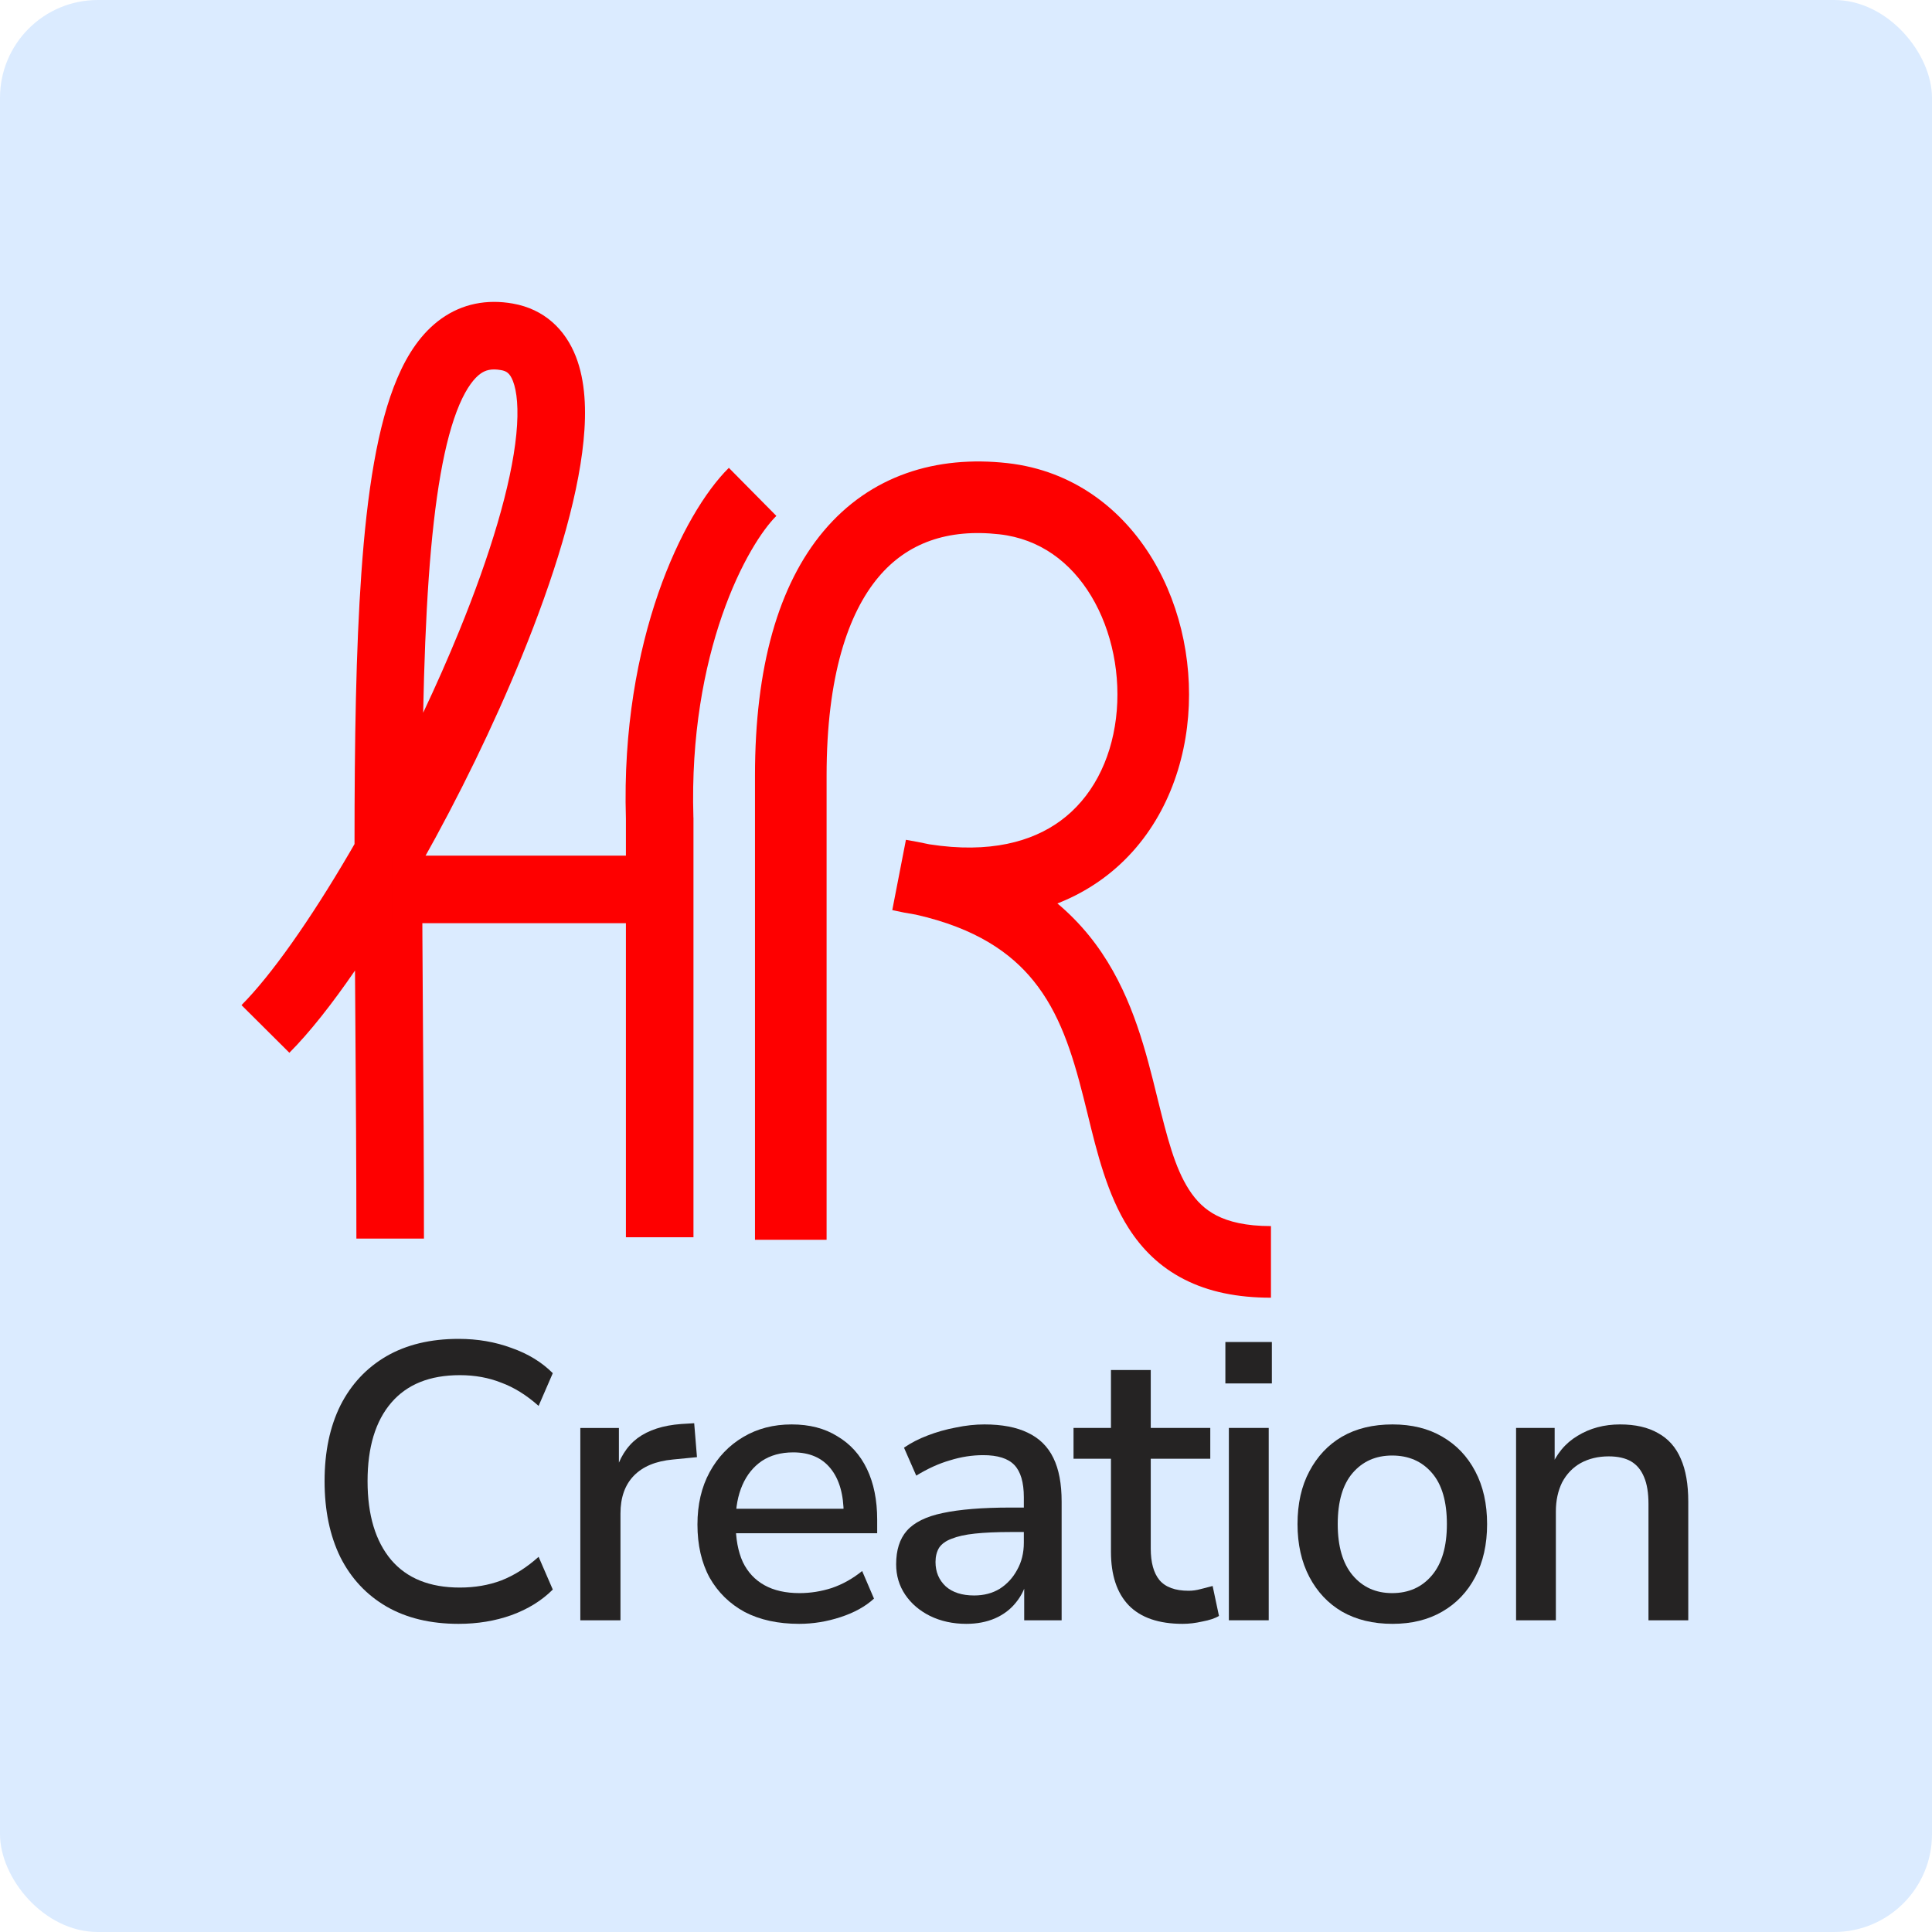 <?xml version="1.0" encoding="UTF-8"?> <svg xmlns="http://www.w3.org/2000/svg" width="32" height="32" viewBox="0 0 32 32" fill="none"> <rect width="32" height="32" rx="1.62" fill="#DBEBFF"></rect> <path fill-rule="evenodd" clip-rule="evenodd" d="M14.55 9.559C14.05 10.154 13.691 11.195 13.691 12.844V20.535H12.505V12.844C12.505 11.056 12.889 9.692 13.642 8.796C14.418 7.873 15.509 7.539 16.688 7.671C17.78 7.794 18.594 8.437 19.091 9.263C19.582 10.079 19.779 11.093 19.661 12.045C19.543 12.999 19.102 13.943 18.258 14.558C18.032 14.722 17.784 14.859 17.514 14.964C17.709 15.127 17.882 15.305 18.036 15.494C18.646 16.245 18.904 17.131 19.095 17.883C19.122 17.992 19.148 18.097 19.173 18.198C19.334 18.845 19.456 19.334 19.693 19.704C19.816 19.895 19.961 20.036 20.153 20.134C20.35 20.234 20.631 20.308 21.051 20.308V21.494C20.493 21.494 20.016 21.396 19.614 21.19C19.207 20.983 18.913 20.685 18.695 20.344C18.342 19.794 18.168 19.084 18.016 18.459C17.992 18.362 17.968 18.267 17.945 18.174C17.758 17.434 17.548 16.774 17.115 16.242C16.743 15.783 16.166 15.374 15.168 15.149C15.04 15.129 14.911 15.104 14.779 15.074L15.005 13.91C15.137 13.932 15.266 13.957 15.39 13.984C16.4 14.142 17.097 13.936 17.56 13.599C18.083 13.218 18.397 12.603 18.484 11.9C18.571 11.194 18.421 10.45 18.075 9.874C17.734 9.308 17.22 8.925 16.555 8.85C15.696 8.753 15.025 8.993 14.55 9.559Z" fill="#FE0000"></path> <path fill-rule="evenodd" clip-rule="evenodd" d="M7.005 16.889C7.013 18.035 7.022 19.247 7.022 20.515H5.903C5.903 19.278 5.894 18.084 5.886 16.947C5.884 16.653 5.882 16.362 5.88 16.075C5.499 16.63 5.128 17.101 4.793 17.437L4 16.648C4.489 16.157 5.133 15.246 5.794 14.115C5.82 14.07 5.846 14.026 5.872 13.98C5.872 12.27 5.896 10.754 5.985 9.497C6.079 8.157 6.251 7.033 6.583 6.258C6.75 5.866 6.98 5.513 7.31 5.278C7.658 5.03 8.065 4.952 8.494 5.028C9.016 5.12 9.362 5.457 9.537 5.903C9.697 6.311 9.715 6.805 9.665 7.303C9.566 8.309 9.168 9.585 8.643 10.871C8.175 12.02 7.592 13.21 6.991 14.277C6.993 15.102 6.999 15.975 7.005 16.889ZM7.009 11.805C7.223 11.353 7.424 10.897 7.607 10.449C8.119 9.194 8.469 8.038 8.552 7.193C8.594 6.766 8.561 6.479 8.496 6.311C8.444 6.18 8.389 6.146 8.298 6.13C8.136 6.101 8.039 6.132 7.959 6.189C7.86 6.26 7.736 6.408 7.611 6.698C7.359 7.287 7.195 8.247 7.101 9.575C7.054 10.246 7.025 10.992 7.009 11.805Z" fill="#FE0000"></path> <path fill-rule="evenodd" clip-rule="evenodd" d="M11.961 10.191C11.664 11.048 11.444 12.18 11.485 13.536L11.486 13.544V20.493H10.367V15.291H6.496V14.172H10.367V13.561C10.322 12.069 10.565 10.804 10.904 9.824C11.24 8.856 11.684 8.132 12.072 7.749L12.859 8.545C12.633 8.768 12.263 9.321 11.961 10.191Z" fill="#FE0000"></path> <path d="M25.111 26.837V23.651H25.75V24.33H25.678C25.774 24.087 25.924 23.904 26.129 23.782C26.334 23.656 26.569 23.593 26.834 23.593C27.086 23.593 27.295 23.641 27.461 23.736C27.63 23.828 27.757 23.969 27.839 24.161C27.922 24.348 27.963 24.585 27.963 24.872V26.837H27.304V24.911C27.304 24.729 27.28 24.581 27.232 24.468C27.184 24.35 27.113 24.263 27.017 24.206C26.921 24.15 26.797 24.122 26.645 24.122C26.471 24.122 26.316 24.159 26.181 24.233C26.051 24.306 25.948 24.413 25.874 24.552C25.805 24.692 25.77 24.853 25.77 25.035V26.837H25.111Z" fill="#252323"></path> <path d="M23.065 26.896C22.742 26.896 22.464 26.828 22.229 26.694C21.998 26.559 21.818 26.367 21.687 26.119C21.557 25.871 21.491 25.579 21.491 25.244C21.491 24.905 21.557 24.613 21.687 24.37C21.818 24.122 21.998 23.93 22.229 23.795C22.464 23.66 22.742 23.593 23.065 23.593C23.382 23.593 23.656 23.66 23.887 23.795C24.122 23.93 24.305 24.122 24.435 24.37C24.566 24.618 24.631 24.909 24.631 25.244C24.631 25.579 24.566 25.871 24.435 26.119C24.305 26.367 24.122 26.559 23.887 26.694C23.656 26.828 23.382 26.896 23.065 26.896ZM23.058 26.387C23.332 26.387 23.552 26.289 23.717 26.093C23.883 25.897 23.965 25.614 23.965 25.244C23.965 24.87 23.883 24.587 23.717 24.396C23.552 24.204 23.332 24.108 23.058 24.108C22.788 24.108 22.571 24.204 22.405 24.396C22.24 24.587 22.157 24.87 22.157 25.244C22.157 25.614 22.24 25.897 22.405 26.093C22.571 26.289 22.788 26.387 23.058 26.387Z" fill="#252323"></path> <path d="M20.296 22.914V22.228H21.066V22.914H20.296ZM20.354 26.837V23.651H21.014V26.837H20.354Z" fill="#252323"></path> <path d="M19.589 26.896C19.193 26.896 18.895 26.794 18.695 26.589C18.499 26.384 18.401 26.089 18.401 25.701V24.161H17.781V23.651H18.401V22.692H19.06V23.651H20.046V24.161H19.06V25.649C19.06 25.88 19.108 26.054 19.204 26.171C19.304 26.289 19.465 26.348 19.687 26.348C19.752 26.348 19.818 26.339 19.883 26.321C19.953 26.304 20.02 26.287 20.085 26.269L20.19 26.765C20.124 26.805 20.033 26.835 19.916 26.857C19.802 26.883 19.694 26.896 19.589 26.896Z" fill="#252323"></path> <path d="M16.005 26.896C15.783 26.896 15.582 26.852 15.404 26.765C15.23 26.678 15.093 26.561 14.993 26.413C14.893 26.265 14.843 26.097 14.843 25.91C14.843 25.675 14.901 25.49 15.019 25.355C15.141 25.216 15.339 25.118 15.613 25.061C15.892 25.001 16.266 24.97 16.736 24.97H17.043V25.375H16.742C16.507 25.375 16.309 25.384 16.148 25.401C15.987 25.418 15.859 25.447 15.763 25.486C15.667 25.521 15.598 25.571 15.554 25.636C15.515 25.701 15.495 25.78 15.495 25.871C15.495 26.036 15.552 26.171 15.665 26.276C15.778 26.376 15.935 26.426 16.135 26.426C16.296 26.426 16.438 26.389 16.559 26.315C16.681 26.237 16.777 26.132 16.847 26.002C16.921 25.871 16.958 25.721 16.958 25.551V24.8C16.958 24.552 16.905 24.374 16.801 24.265C16.697 24.156 16.525 24.102 16.285 24.102C16.102 24.102 15.92 24.13 15.737 24.187C15.554 24.239 15.367 24.324 15.176 24.441L14.973 23.978C15.086 23.9 15.217 23.832 15.365 23.776C15.513 23.719 15.667 23.675 15.828 23.645C15.994 23.61 16.153 23.593 16.305 23.593C16.596 23.593 16.836 23.639 17.023 23.73C17.215 23.821 17.356 23.96 17.447 24.148C17.539 24.335 17.584 24.576 17.584 24.872V26.837H16.964V26.126H17.023C16.988 26.287 16.923 26.426 16.827 26.543C16.736 26.657 16.62 26.744 16.481 26.805C16.342 26.865 16.183 26.896 16.005 26.896Z" fill="#252323"></path> <path d="M13.236 26.896C12.888 26.896 12.588 26.831 12.335 26.7C12.087 26.565 11.893 26.376 11.754 26.132C11.619 25.884 11.552 25.59 11.552 25.251C11.552 24.92 11.619 24.631 11.754 24.383C11.889 24.135 12.074 23.941 12.309 23.802C12.544 23.662 12.812 23.593 13.112 23.593C13.408 23.593 13.66 23.658 13.869 23.789C14.082 23.915 14.246 24.095 14.359 24.33C14.472 24.565 14.529 24.846 14.529 25.172V25.395H12.074V24.99H14.085L13.974 25.081C13.974 24.755 13.902 24.502 13.758 24.324C13.615 24.145 13.408 24.056 13.138 24.056C12.934 24.056 12.759 24.104 12.616 24.2C12.477 24.296 12.37 24.428 12.296 24.598C12.222 24.768 12.185 24.966 12.185 25.192V25.231C12.185 25.484 12.224 25.697 12.303 25.871C12.385 26.041 12.505 26.169 12.662 26.256C12.818 26.343 13.012 26.387 13.243 26.387C13.425 26.387 13.604 26.358 13.778 26.302C13.956 26.241 14.124 26.147 14.28 26.021L14.476 26.478C14.333 26.609 14.148 26.711 13.921 26.785C13.695 26.859 13.467 26.896 13.236 26.896Z" fill="#252323"></path> <path d="M9.612 26.837V23.652H10.251V24.415H10.186C10.256 24.154 10.38 23.956 10.558 23.821C10.741 23.686 10.983 23.608 11.283 23.586L11.498 23.573L11.544 24.135L11.146 24.174C10.863 24.2 10.648 24.289 10.499 24.442C10.351 24.594 10.277 24.803 10.277 25.068V26.837H9.612Z" fill="#252323"></path> <path d="M7.596 26.896C7.13 26.896 6.732 26.8 6.401 26.609C6.071 26.417 5.816 26.145 5.638 25.793C5.463 25.436 5.376 25.016 5.376 24.533C5.376 24.05 5.463 23.632 5.638 23.279C5.816 22.927 6.071 22.655 6.401 22.463C6.732 22.272 7.13 22.176 7.596 22.176C7.909 22.176 8.201 22.226 8.471 22.326C8.745 22.422 8.973 22.561 9.156 22.744L8.921 23.286C8.721 23.108 8.514 22.979 8.301 22.901C8.092 22.818 7.864 22.777 7.616 22.777C7.119 22.777 6.741 22.929 6.48 23.234C6.219 23.538 6.088 23.971 6.088 24.533C6.088 25.094 6.219 25.529 6.48 25.838C6.741 26.143 7.119 26.295 7.616 26.295C7.864 26.295 8.092 26.256 8.301 26.178C8.514 26.095 8.721 25.965 8.921 25.786L9.156 26.328C8.973 26.511 8.745 26.652 8.471 26.752C8.201 26.848 7.909 26.896 7.596 26.896Z" fill="#252323"></path> </svg> 